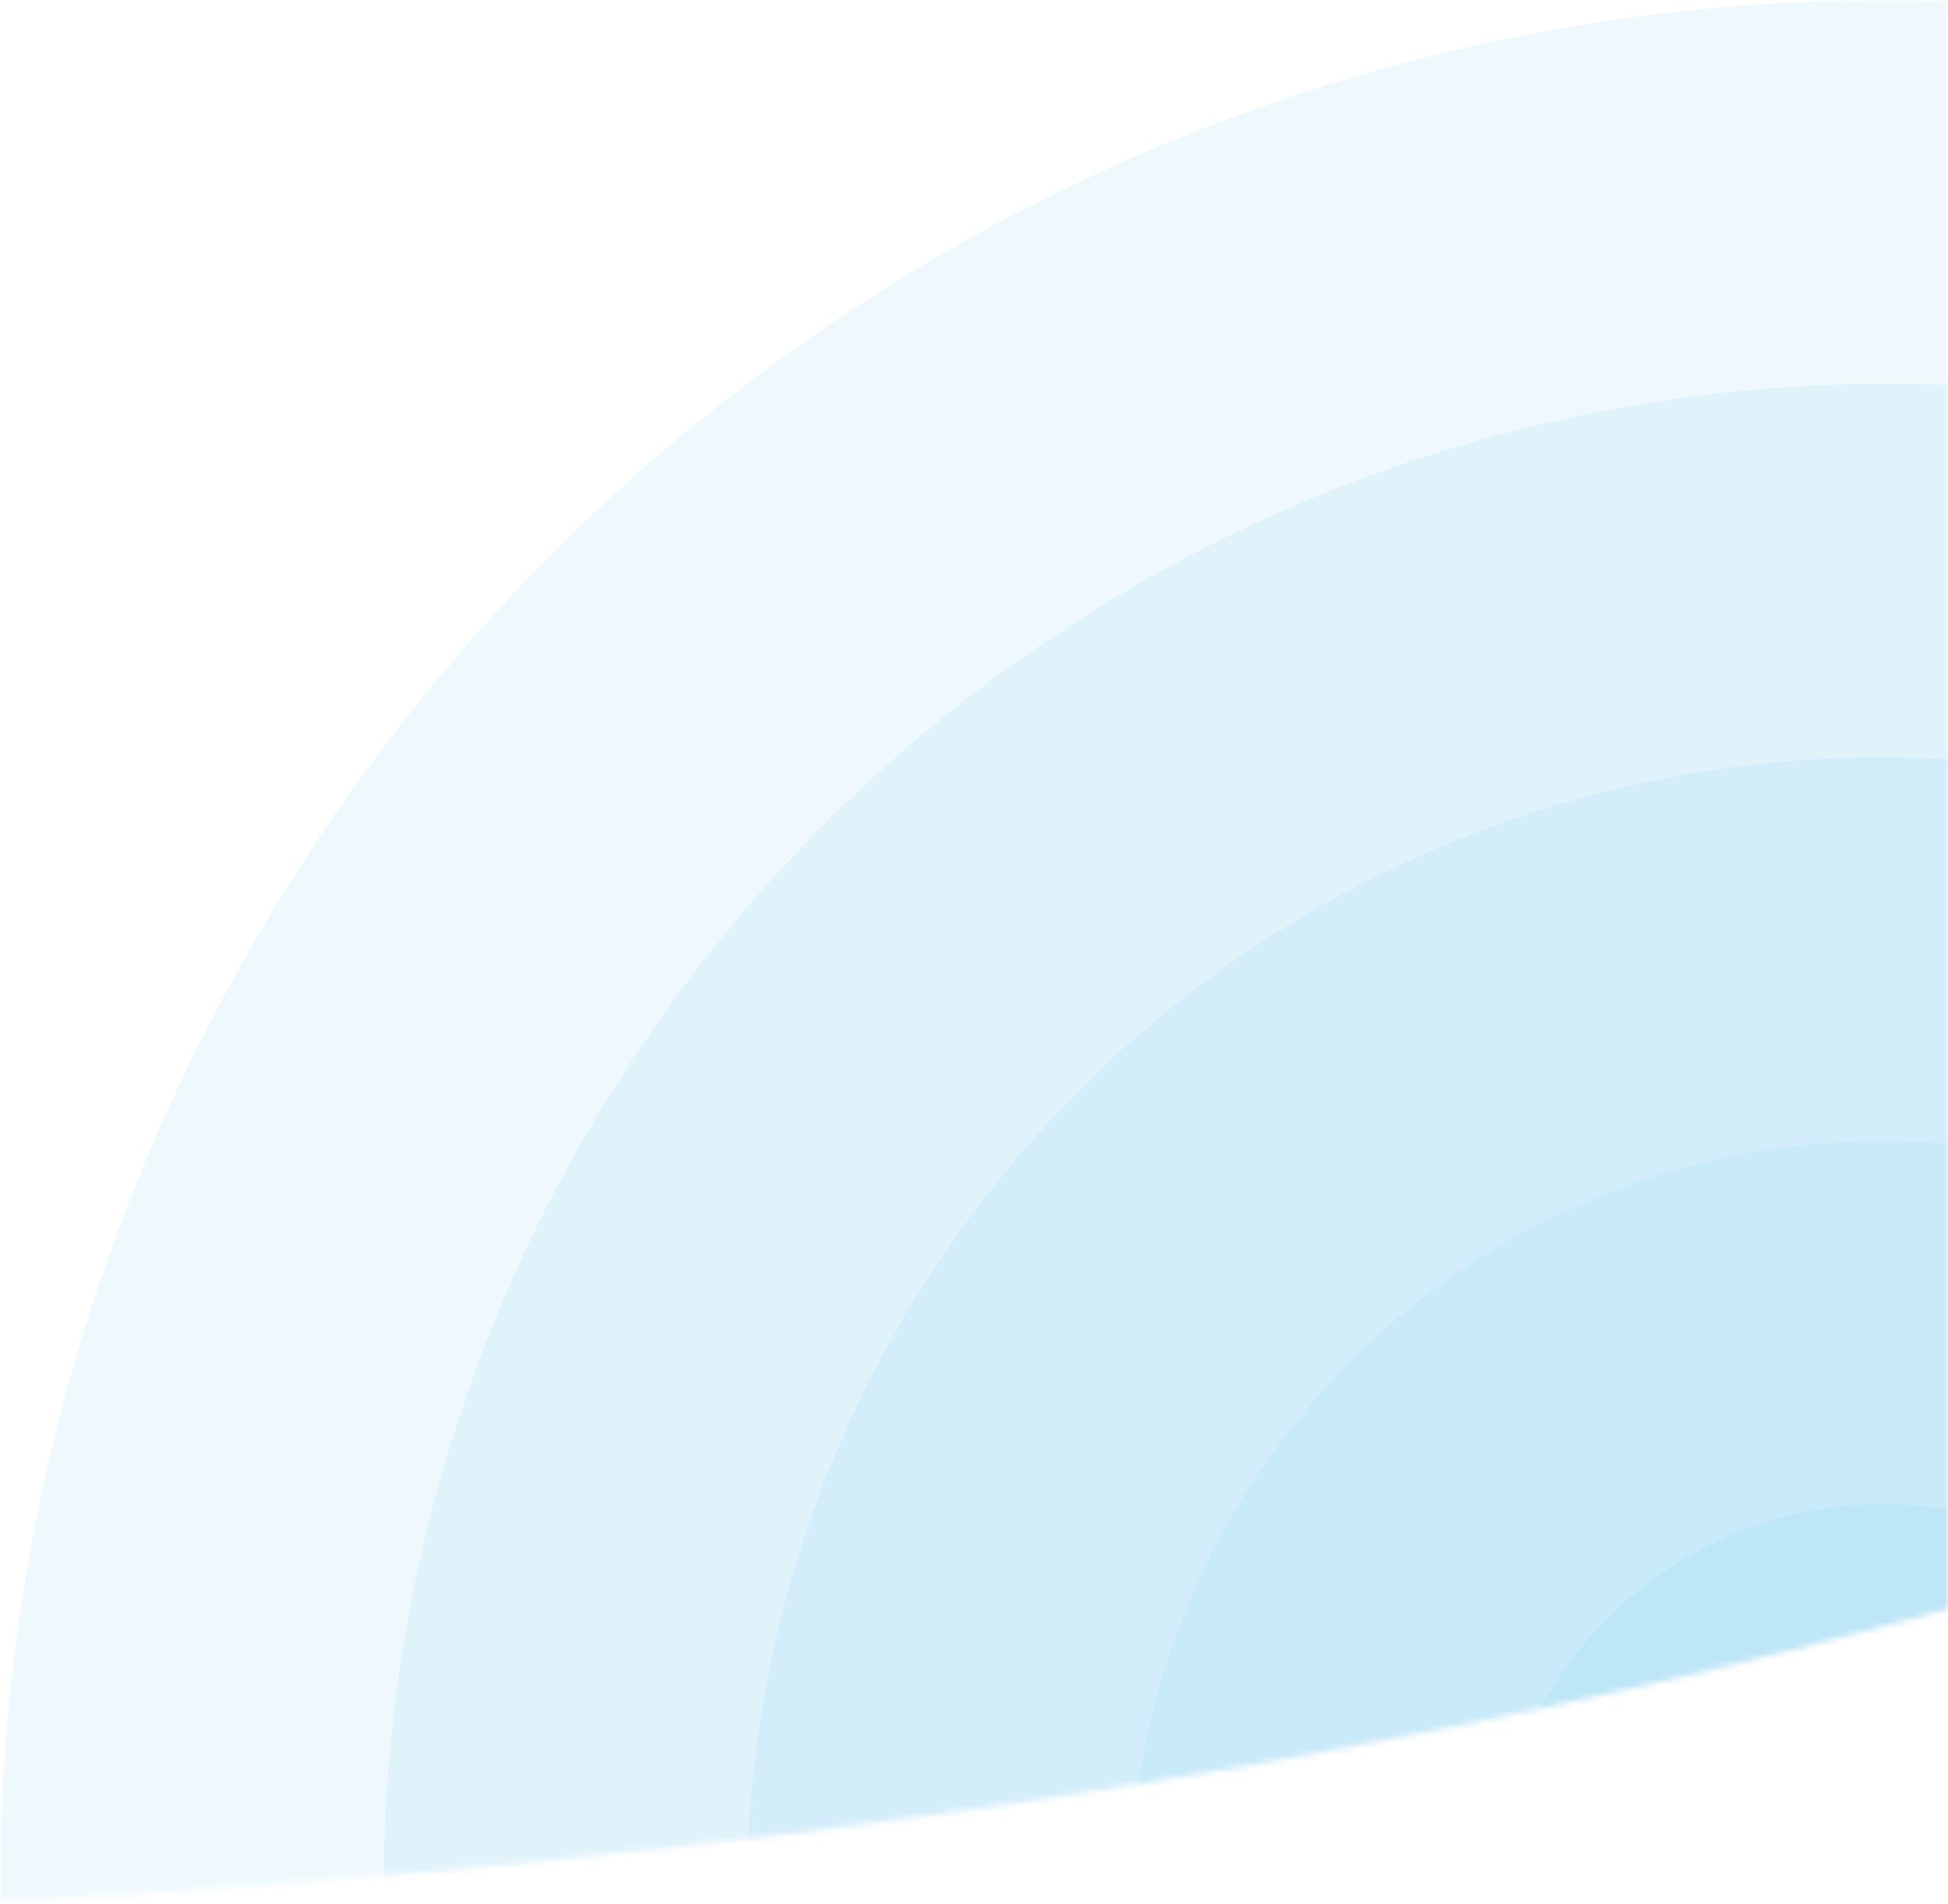 <svg xmlns="http://www.w3.org/2000/svg" xmlns:xlink="http://www.w3.org/1999/xlink" width="307" height="300" viewBox="0 0 307 300">
    <defs>
        <path id="prefix__a" d="M0 0h307v253.504c-90.592 25.015-192.925 40.364-307 46.046V0z"/>
    </defs>
    <g fill="none" fill-rule="evenodd">
        <mask id="prefix__b" fill="#fff">
            <use xlink:href="#prefix__a"/>
        </mask>
        <g fill="#5DC4EB" fill-opacity=".1" fill-rule="nonzero" mask="url(#prefix__b)">
            <circle cx="297.5" cy="297.5" r="297.5"/>
            <circle cx="297.5" cy="297.5" r="237.045"/>
            <circle cx="296.705" cy="298.295" r="178.977"/>
            <circle cx="296.705" cy="298.295" r="118.523"/>
            <circle cx="296.705" cy="298.295" r="61.25"/>
        </g>
    </g>
</svg>
